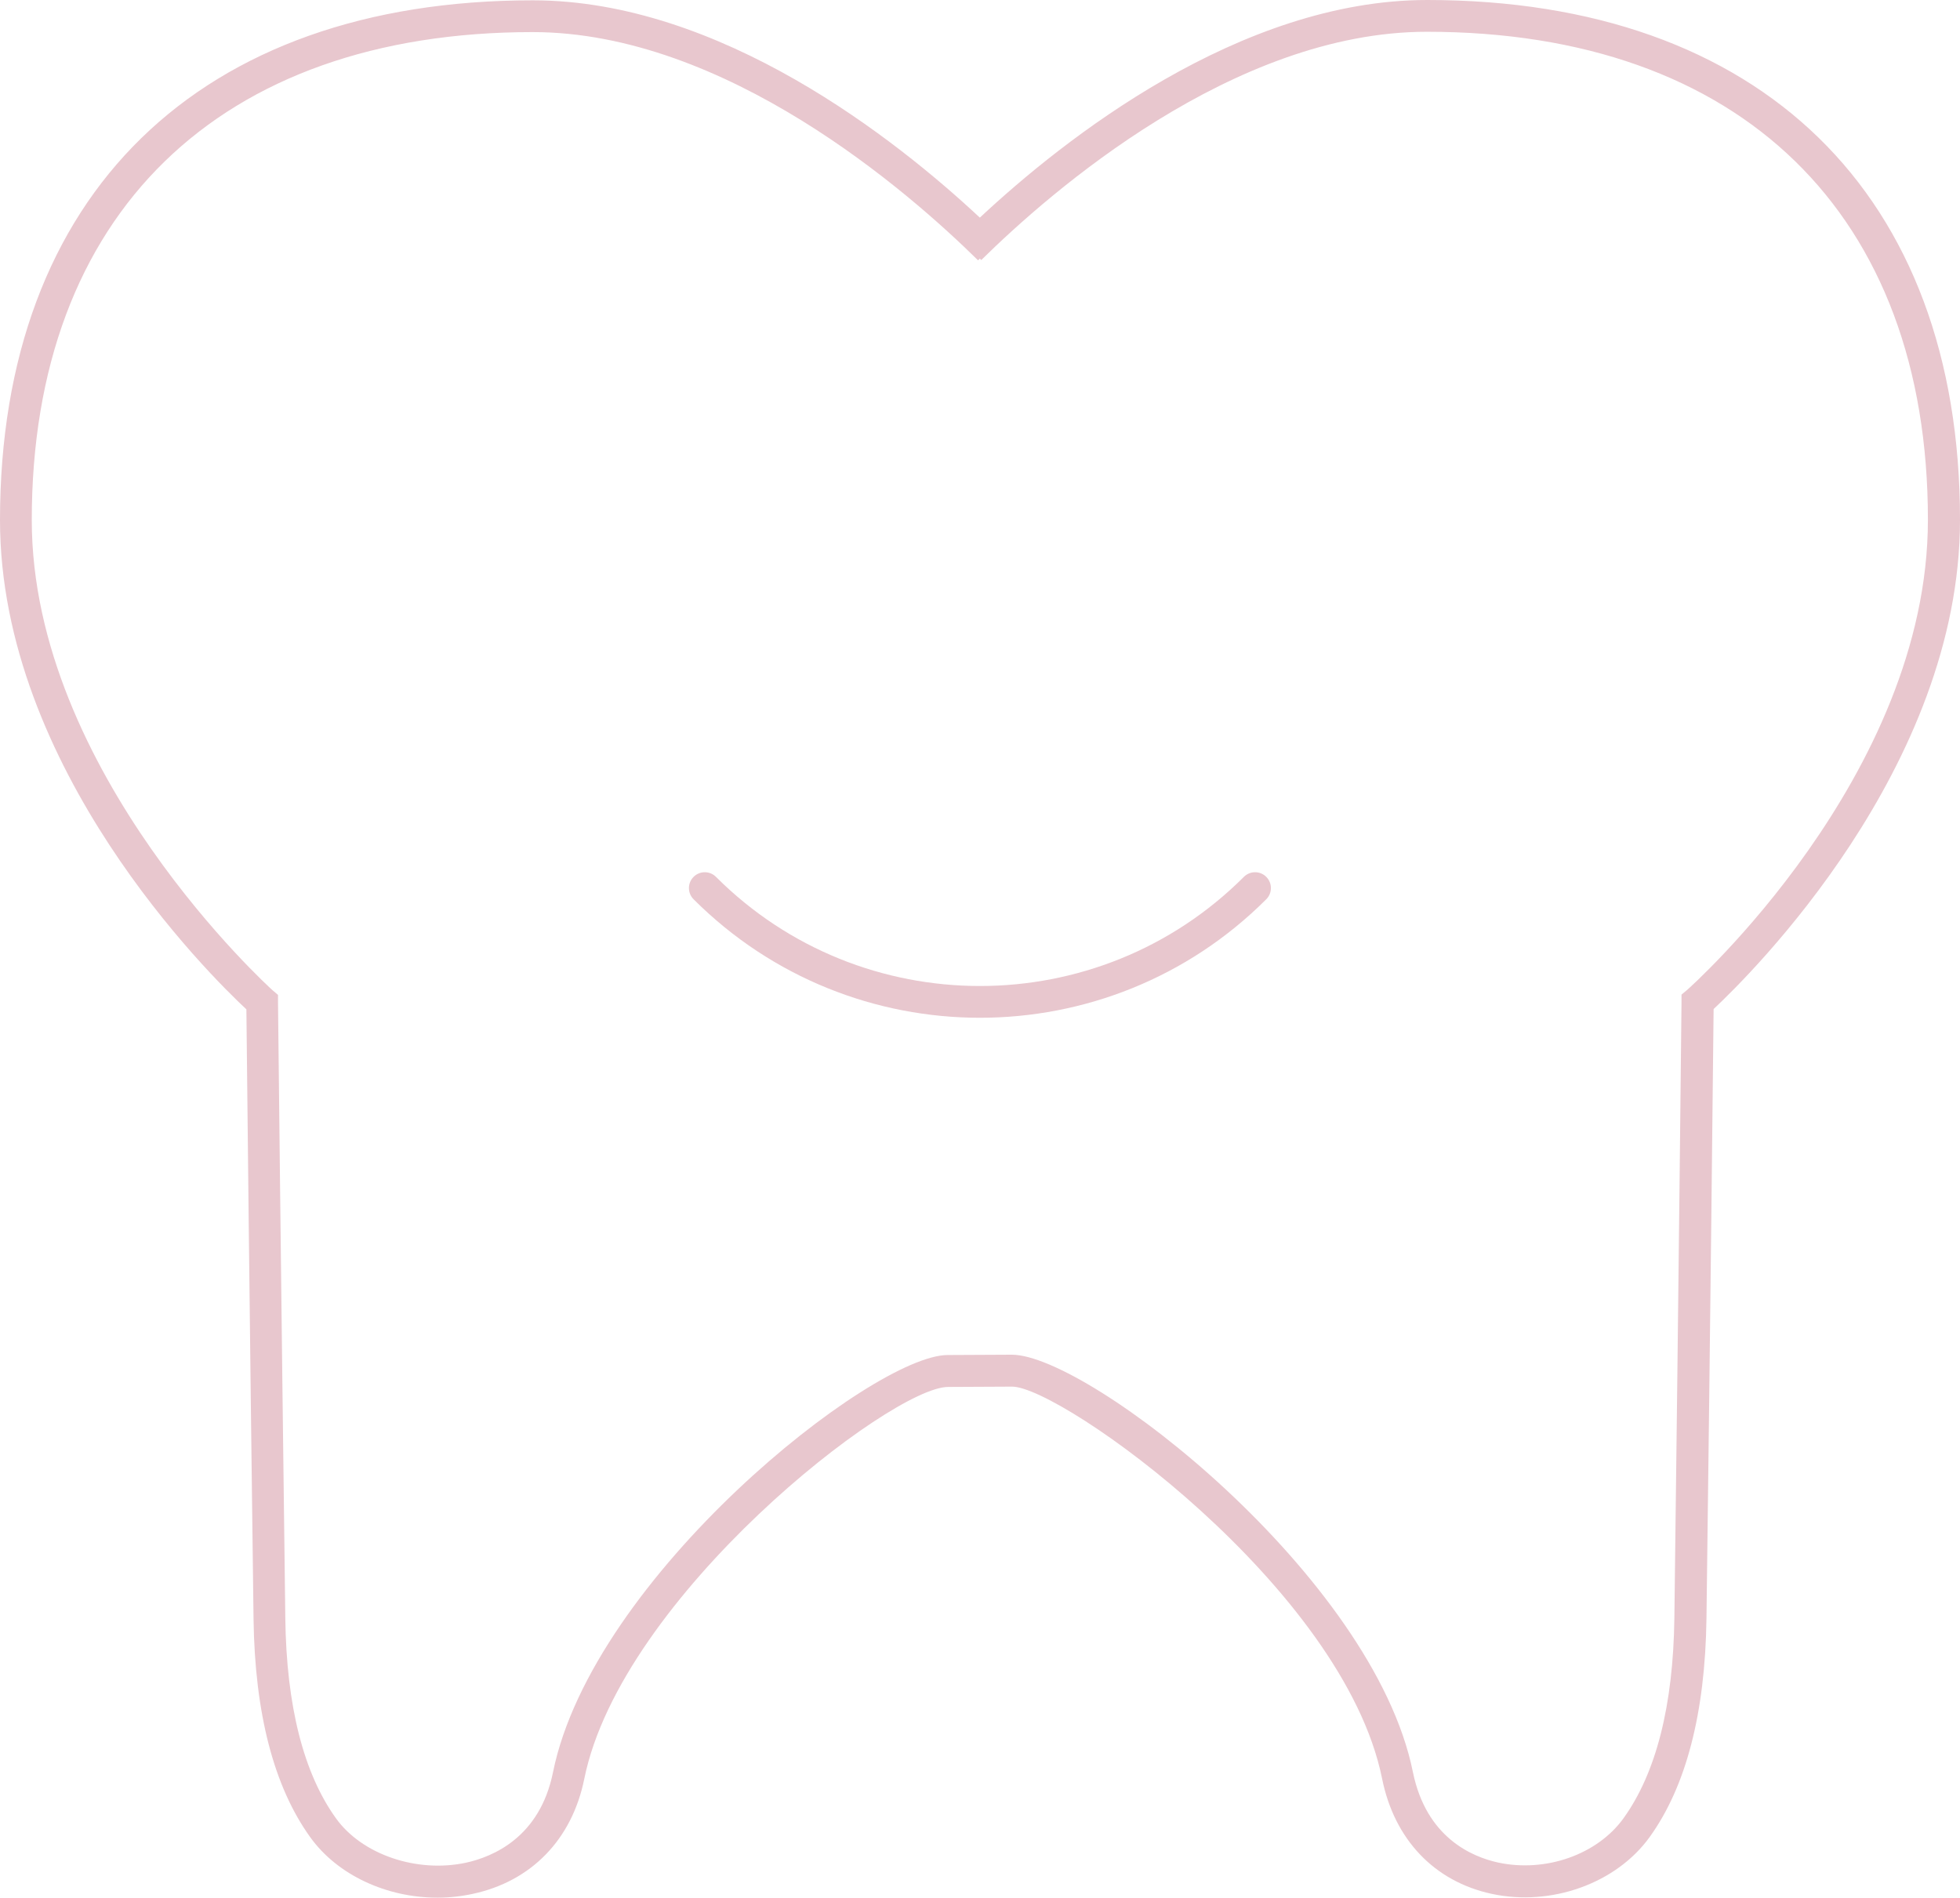 <?xml version="1.0" encoding="UTF-8"?>
<svg xmlns="http://www.w3.org/2000/svg" id="uuid-1143b22b-e783-4aa1-8598-03bc5b0344a6" viewBox="0 0 123.38 119.46">
  <path d="m61.69,64.07c-6.53,0-13.06-2.49-18.03-7.46-.39-.39-.39-1.02,0-1.41s1.02-.39,1.41,0c9.16,9.16,24.07,9.16,33.23,0,.39-.39,1.02-.39,1.41,0s.39,1.02,0,1.41c-4.97,4.97-11.5,7.46-18.03,7.46h0Z" fill="#e8c7ce"></path>
  <path d="m27.53,119.46c-3.18,0-6.27-1.41-7.99-3.79-2.3-3.19-3.5-7.81-3.58-13.76-.25-19.14-.42-35.53-.45-38.37-2.32-2.16-15.51-15.18-15.51-30.8C0,12.25,12.54.02,33.54.02,45.35.02,56.4,8.77,61.68,13.7c5.27-4.92,16.34-13.7,28.16-13.7,21,0,33.54,12.23,33.54,32.72,0,15.61-13.2,28.64-15.51,30.8-.03,2.84-.2,19.22-.45,38.37-.08,5.94-1.28,10.57-3.58,13.76-2.1,2.91-6.19,4.38-9.94,3.57-3.61-.78-6.13-3.42-6.9-7.26-2.44-12.03-20.19-24.67-23.29-24.67l-4.03.02c-3.59,0-20.57,13.16-22.9,24.67-.77,3.81-3.33,6.45-7.02,7.24-.73.16-1.48.24-2.22.24h0ZM33.54,2.02C13.79,2.02,2,13.5,2,32.74c0,15.88,15.01,29.47,15.16,29.6l.34.29v.45s.19,17.73.46,38.79c.07,5.52,1.15,9.77,3.2,12.61,1.64,2.27,5.08,3.44,8.17,2.78,1.69-.37,4.65-1.59,5.48-5.69,2.49-12.31,20.1-26.27,24.85-26.27l4.03-.02c4.85,0,22.76,13.96,25.25,26.27.84,4.13,3.72,5.34,5.37,5.7,2.99.64,6.24-.5,7.89-2.79,2.05-2.85,3.13-7.09,3.2-12.61.27-21.07.45-38.79.45-38.79v-.45l.35-.29c.15-.13,15.16-13.47,15.16-29.6,0-19.24-11.79-30.72-31.54-30.72-12.16,0-23.67,10.05-28.05,14.37l-.09-.09-.11.11c-4.38-4.32-15.89-14.37-28.05-14.37h.02Z" fill="#e8c7ce"></path>
</svg>
